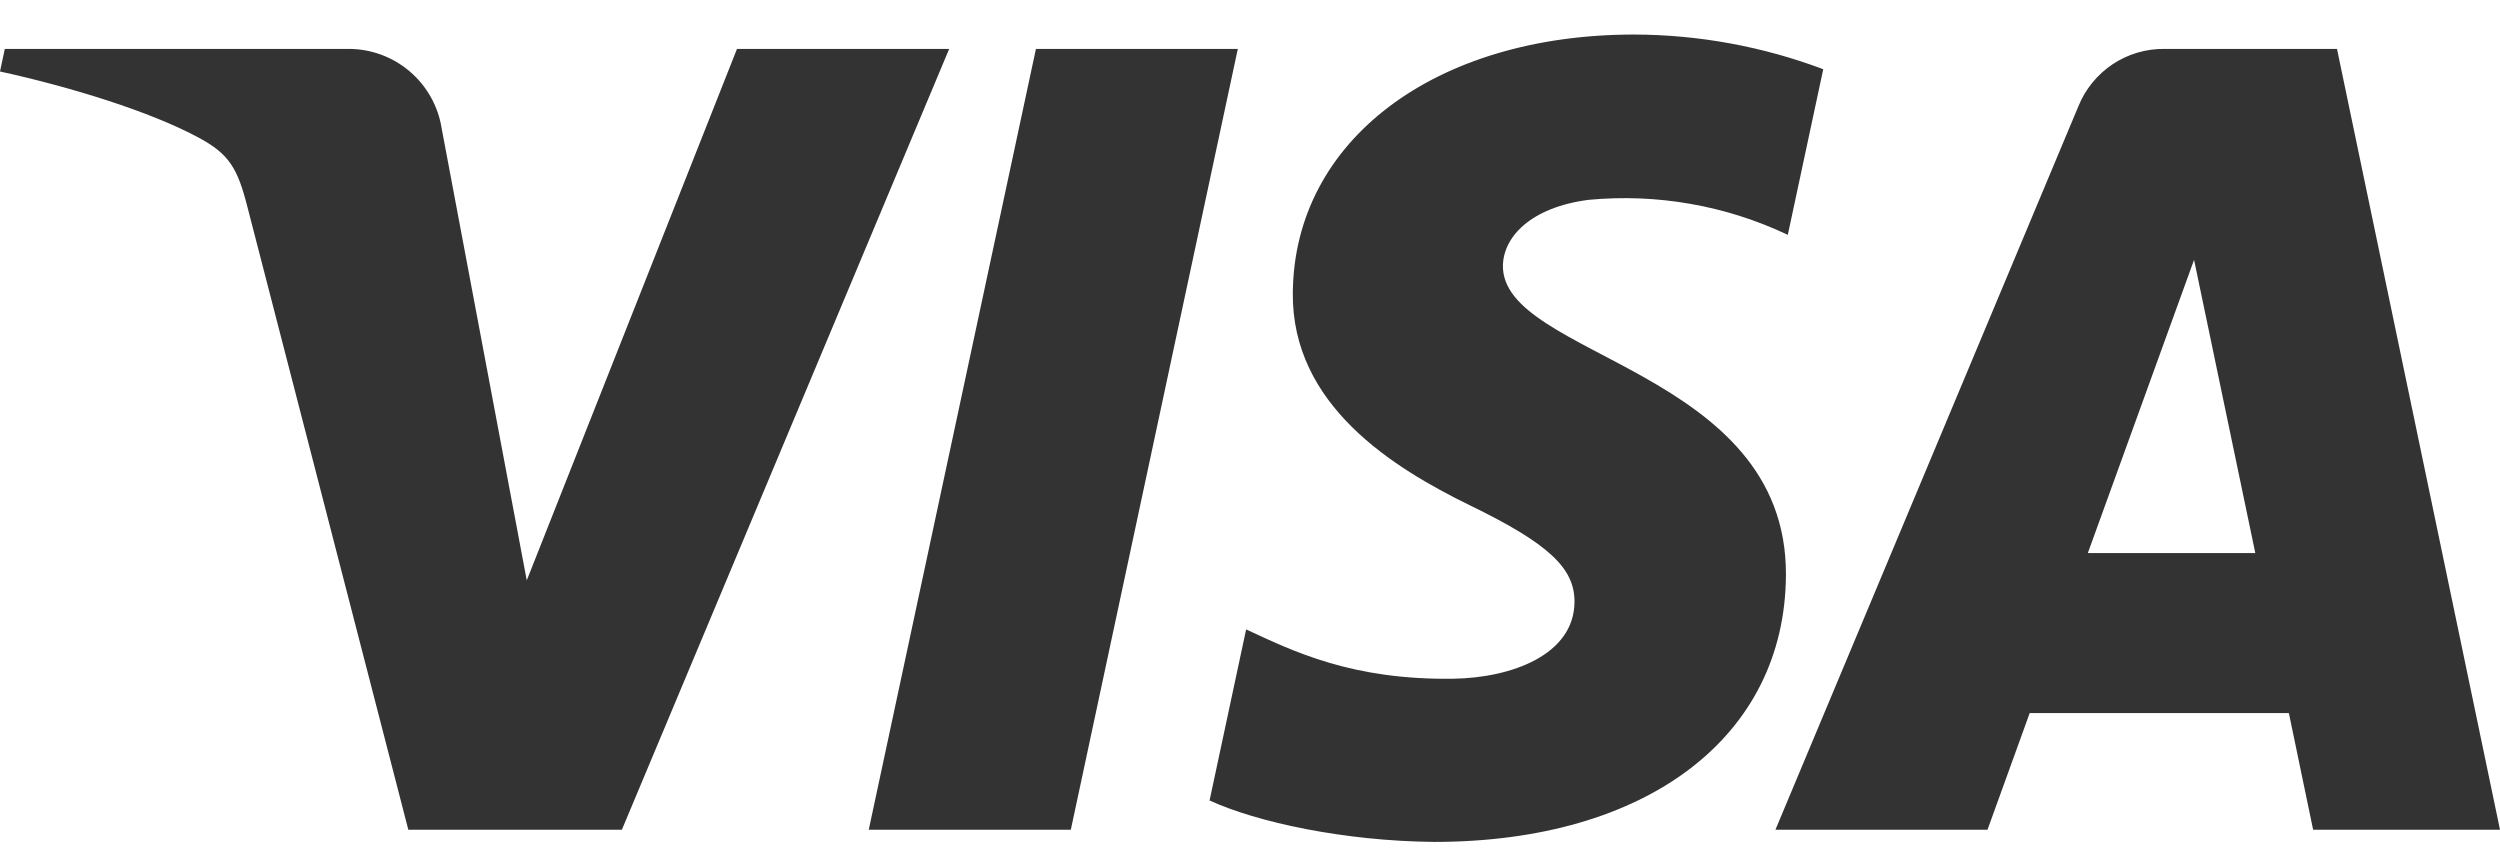 <svg width="64" height="22" viewBox="0 0 64 22" fill="none" xmlns="http://www.w3.org/2000/svg">
<path d="M24.299 1.252L15.92 21.241H10.453L6.331 5.286C6.08 4.305 5.864 3.945 5.101 3.532C3.859 2.857 1.805 2.225 0 1.83L0.123 1.252H8.923C9.498 1.251 10.054 1.456 10.491 1.83C10.928 2.203 11.218 2.721 11.307 3.289L13.485 14.857L18.867 1.252H24.299ZM45.72 14.716C45.741 9.438 38.424 9.148 38.475 6.79C38.491 6.073 39.173 5.31 40.667 5.116C42.417 4.95 44.179 5.259 45.768 6.012L46.675 1.772C45.128 1.19 43.49 0.889 41.837 0.884C36.725 0.884 33.128 3.604 33.096 7.494C33.064 10.372 35.664 11.975 37.624 12.934C39.64 13.913 40.317 14.543 40.307 15.417C40.293 16.761 38.701 17.351 37.213 17.375C34.613 17.415 33.107 16.673 31.901 16.113L30.965 20.492C32.173 21.047 34.403 21.532 36.715 21.553C42.147 21.553 45.701 18.87 45.72 14.716ZM59.216 21.241H64L59.827 1.252H55.411C54.939 1.246 54.476 1.383 54.083 1.645C53.69 1.907 53.385 2.281 53.208 2.718L45.451 21.241H50.88L51.96 18.255H58.595L59.216 21.241ZM53.448 14.159L56.168 6.652L57.736 14.159H53.448ZM31.688 1.252L27.413 21.241H22.24L26.52 1.252H31.688Z" fill="#333333"/>
</svg>
